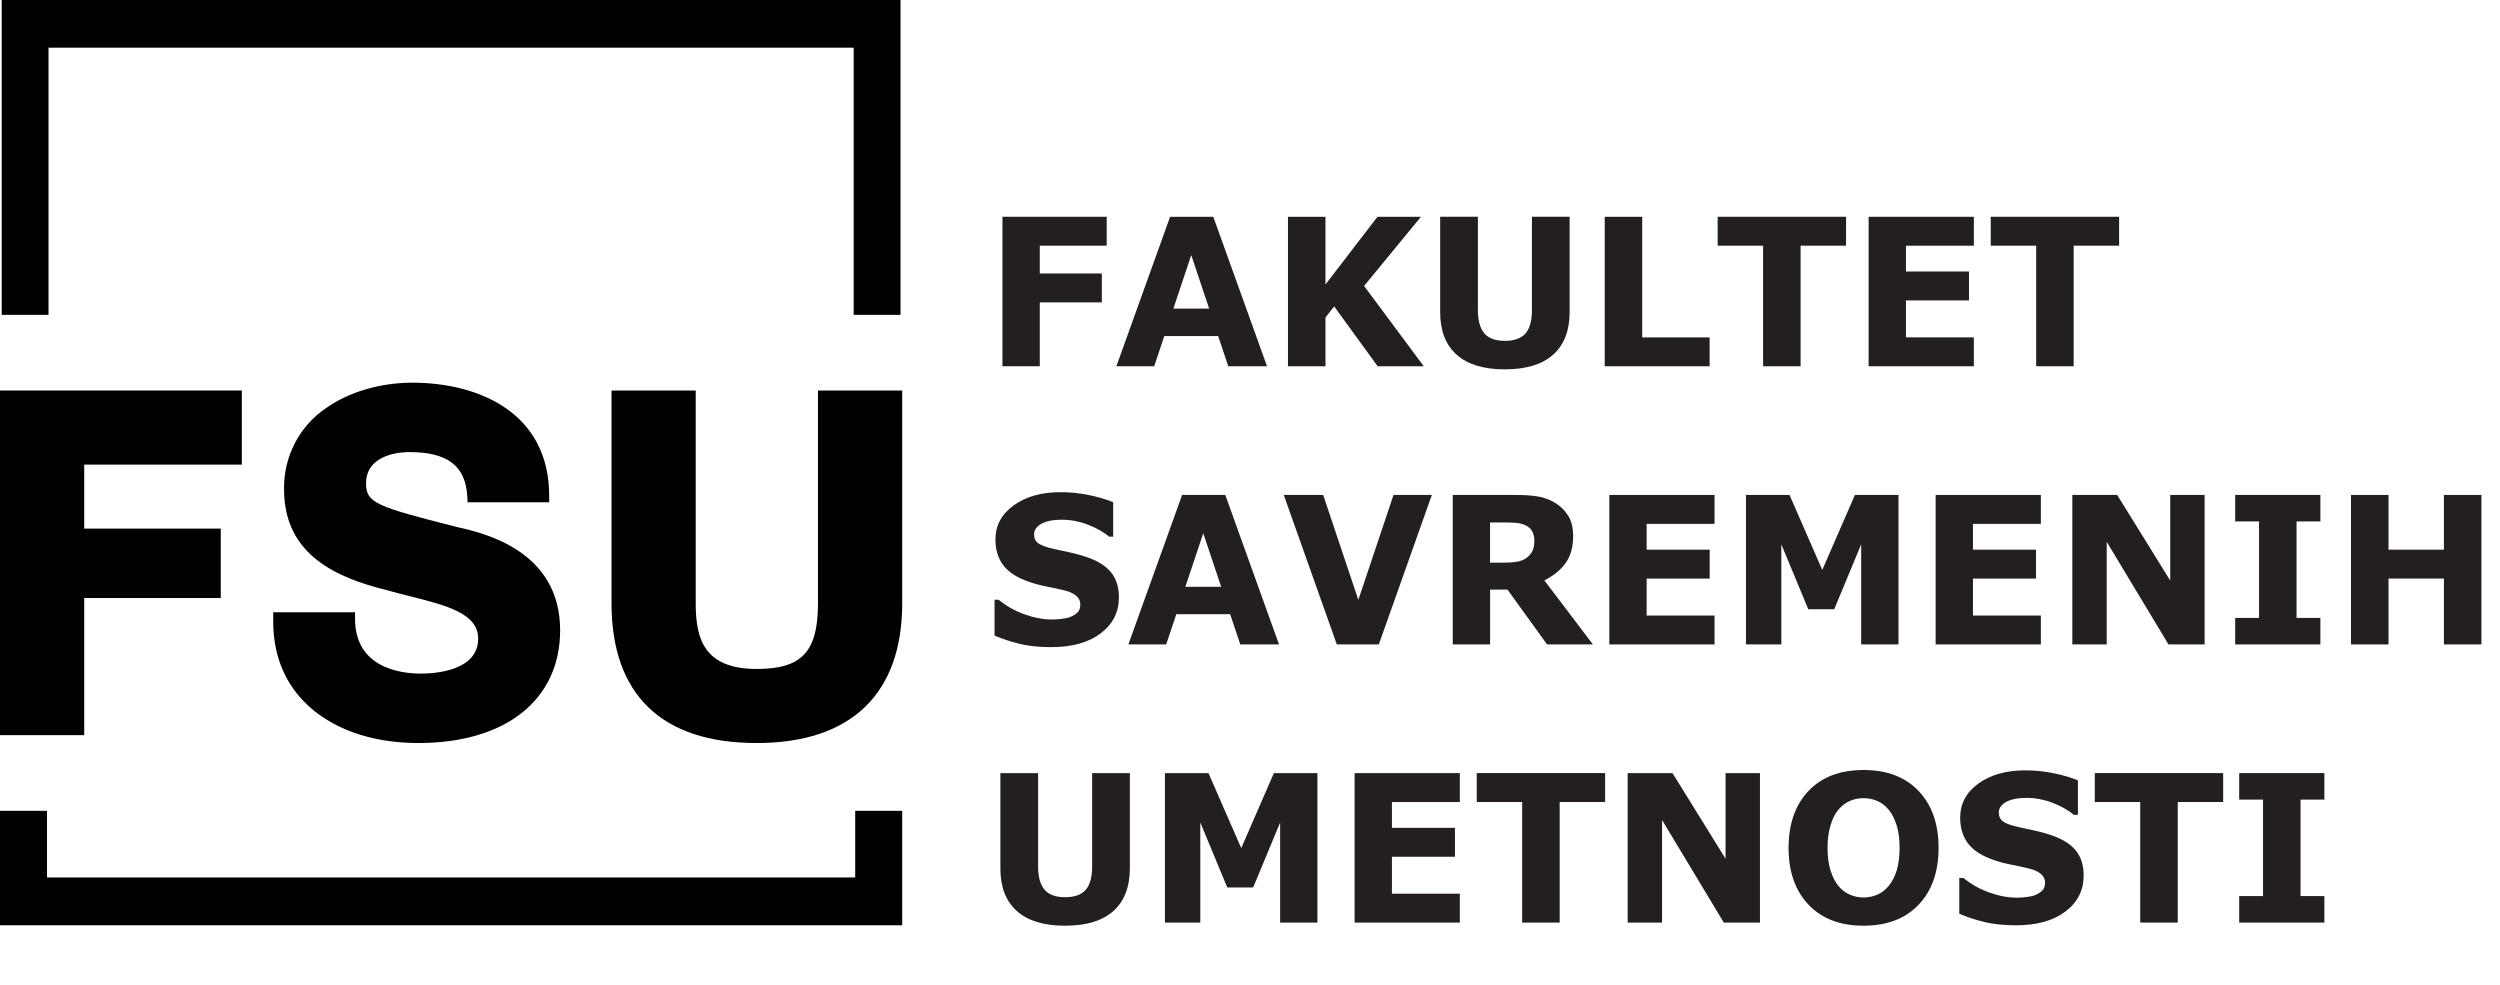 <?xml version="1.0" encoding="UTF-8"?> <svg xmlns="http://www.w3.org/2000/svg" id="Layer_1" data-name="Layer 1" viewBox="0 0 986.46 388.64"><defs><style> .cls-1 { fill: #231f20; } .cls-1, .cls-2 { stroke-width: 0px; } .cls-2 { fill: #010101; } </style></defs><polygon class="cls-2" points="0 290.08 33.23 290.08 33.23 235.97 87.11 235.97 87.11 208.58 33.23 208.58 33.23 183.33 95.42 183.33 95.42 154.08 0 154.08 0 290.08"></polygon><path class="cls-2" d="M180.95,208.11l-.93-.23c-31.56-8.03-35.58-9.39-35.58-17.14,0-11.76,14.15-12.36,16.99-12.36,15.17,0,22.24,5.44,22.95,17.44l.12,2.37h32.2v-2.51c0-32.95-27.9-44.68-54.02-44.68-12.73,0-25.19,3.7-34.21,10.15-10.44,7.13-16.62,19.17-16.39,31.97,0,26.26,21.52,34.99,40.19,39.65,3.18.9,6.38,1.71,9.52,2.5,14.43,3.63,26.89,6.8,26.89,16.72,0,12.81-17.27,13.8-22.6,13.8-7.8,0-25.99-2.11-25.99-21.68v-2.51h-32.28v2.47c-.23,13.17,3.85,24.16,12.02,32.63,10.26,10.64,26.31,16.49,45.21,16.49,34.53,0,55.98-17.06,55.98-44.52,0-31.35-30.05-38.28-40.07-40.58"></path><path class="cls-2" d="M322.76,154.1v83.94c0,19.14-6.34,25.92-24.2,25.92-21.13,0-24.04-12.45-24.04-25.92v-83.94h-33.22v83.94c0,36.09,19.81,55.15,57.26,55.15s57.44-19.58,57.44-55.15v-83.94h-33.23Z"></path><polygon class="cls-2" points="337.45 319.94 337.45 346.23 18.54 346.23 18.54 319.94 0 319.94 0 365.1 355.99 365.1 355.99 319.94 337.45 319.94"></polygon><polygon class="cls-2" points="19.15 124.24 19.15 18.81 336.84 18.81 336.84 124.24 355.32 124.24 355.32 0 .67 0 .67 124.24 19.15 124.24"></polygon><g><path class="cls-1" d="M436.69,96.94h-26.41v10.97h24.48v11.41h-24.48v25.19h-14.73v-58.98h41.14v11.41Z"></path><path class="cls-1" d="M499.95,144.52h-15.29l-4-11.92h-21.24l-4,11.92h-14.92l21.2-58.98h17.04l21.21,58.98ZM477.11,121.78l-7.06-21.13-7.06,21.13h14.13Z"></path><path class="cls-1" d="M561.79,144.52h-18.19l-17.16-23.61-3.43,4.36v19.25h-14.8v-58.98h14.8v26.72l20.51-26.72h17.16l-22.44,27.29,23.56,31.69Z"></path><path class="cls-1" d="M619.35,123.16c0,7.29-2.16,12.88-6.48,16.76-4.32,3.88-10.68,5.82-19.08,5.82s-14.76-1.94-19.06-5.82c-4.31-3.88-6.46-9.45-6.46-16.72v-37.67h14.88v36.8c0,4.09.83,7.14,2.51,9.15,1.67,2.01,4.38,3.01,8.13,3.01s6.41-.96,8.12-2.89c1.71-1.93,2.56-5.02,2.56-9.27v-36.8h14.88v37.63Z"></path><path class="cls-1" d="M674.6,144.52h-41.41v-58.98h14.8v47.58h26.6v11.41Z"></path><path class="cls-1" d="M728.42,96.94h-17.93v47.58h-14.8v-47.58h-17.93v-11.41h50.66v11.41Z"></path><path class="cls-1" d="M778.85,144.52h-41.52v-58.98h41.52v11.41h-26.79v10.18h24.87v11.41h-24.87v14.58h26.79v11.41Z"></path><path class="cls-1" d="M836.17,96.94h-17.93v47.58h-14.8v-47.58h-17.93v-11.41h50.66v11.41Z"></path><path class="cls-1" d="M441.51,235.74c0,5.81-2.4,10.53-7.19,14.16-4.79,3.63-11.3,5.45-19.53,5.45-4.76,0-8.9-.43-12.43-1.29-3.53-.86-6.84-1.95-9.93-3.27v-14.14h1.62c3.06,2.51,6.48,4.44,10.27,5.78,3.79,1.35,7.43,2.02,10.93,2.02.9,0,2.08-.08,3.55-.24,1.46-.16,2.66-.42,3.59-.79,1.13-.47,2.06-1.07,2.79-1.78s1.1-1.77,1.1-3.17c0-1.29-.53-2.41-1.6-3.35-1.07-.94-2.63-1.66-4.68-2.16-2.16-.53-4.44-1.02-6.84-1.49-2.4-.46-4.66-1.05-6.77-1.76-4.83-1.61-8.31-3.8-10.43-6.56-2.12-2.76-3.18-6.19-3.18-10.28,0-5.49,2.4-9.98,7.19-13.45,4.79-3.47,10.96-5.21,18.49-5.21,3.78,0,7.51.38,11.2,1.13,3.69.75,6.88,1.7,9.58,2.83v13.59h-1.58c-2.31-1.9-5.15-3.49-8.5-4.77-3.35-1.28-6.78-1.92-10.27-1.92-1.23,0-2.46.09-3.68.26-1.22.17-2.4.5-3.53.97-1,.4-1.86,1-2.58,1.8-.72.81-1.08,1.72-1.08,2.75,0,1.56.58,2.75,1.73,3.58s3.34,1.59,6.55,2.28c2.11.45,4.13.89,6.07,1.31,1.94.42,4.03,1,6.27,1.74,4.4,1.48,7.64,3.49,9.73,6.04s3.14,5.86,3.14,9.92Z"></path><path class="cls-1" d="M504.69,254.28h-15.29l-4-11.92h-21.24l-4,11.92h-14.92l21.2-58.98h17.04l21.2,58.98ZM481.85,231.54l-7.06-21.13-7.06,21.13h14.13Z"></path><path class="cls-1" d="M564.99,195.29l-20.93,58.98h-16.58l-20.93-58.98h15.55l13.88,41.41,13.88-41.41h15.14Z"></path><path class="cls-1" d="M628.53,254.28h-18.08l-15.62-21.63h-6.86v21.63h-14.73v-58.98h24.83c3.39,0,6.31.2,8.75.59,2.44.4,4.73,1.25,6.86,2.57,2.16,1.32,3.88,3.03,5.15,5.13,1.27,2.1,1.91,4.73,1.91,7.9,0,4.36-.98,7.91-2.95,10.66-1.97,2.75-4.77,5.03-8.42,6.85l19.16,25.27ZM605.43,213.36c0-1.48-.3-2.75-.89-3.8-.59-1.06-1.61-1.89-3.05-2.5-1-.42-2.17-.68-3.51-.77-1.34-.09-2.89-.14-4.67-.14h-5.36v15.88h4.55c2.36,0,4.34-.12,5.94-.36,1.59-.24,2.93-.78,4.01-1.62,1.03-.82,1.78-1.72,2.26-2.71s.71-2.32.71-3.98Z"></path><path class="cls-1" d="M676.53,254.28h-41.52v-58.98h41.52v11.41h-26.79v10.18h24.87v11.41h-24.87v14.58h26.79v11.41Z"></path><path class="cls-1" d="M749.12,254.28h-14.73v-39.49l-10.64,25.63h-10.22l-10.64-25.63v39.49h-13.96v-58.98h17.19l12.92,29.59,12.88-29.59h17.2v58.98Z"></path><path class="cls-1" d="M805.29,254.28h-41.52v-58.98h41.52v11.41h-26.79v10.18h24.87v11.41h-24.87v14.58h26.79v11.41Z"></path><path class="cls-1" d="M869.91,254.28h-14.26l-24.37-40.48v40.48h-13.57v-58.98h17.7l20.93,33.79v-33.79h13.57v58.98Z"></path><path class="cls-1" d="M915.59,254.28h-33.62v-10.46h9.41v-38.07h-9.41v-10.46h33.62v10.46h-9.41v38.07h9.41v10.46Z"></path><path class="cls-1" d="M979.13,254.28h-14.8v-25.99h-21.86v25.99h-14.8v-58.98h14.8v21.59h21.86v-21.59h14.8v58.98Z"></path><path class="cls-1" d="M445.82,342.69c0,7.29-2.16,12.87-6.48,16.76-4.32,3.88-10.68,5.82-19.08,5.82s-14.76-1.94-19.06-5.82c-4.31-3.88-6.46-9.45-6.46-16.72v-37.67h14.88v36.8c0,4.09.83,7.14,2.51,9.15,1.67,2.01,4.38,3.01,8.13,3.01s6.41-.96,8.12-2.89c1.71-1.93,2.56-5.02,2.56-9.27v-36.8h14.88v37.63Z"></path><path class="cls-1" d="M519.85,364.04h-14.73v-39.49l-10.64,25.63h-10.22l-10.64-25.63v39.49h-13.96v-58.98h17.19l12.92,29.59,12.88-29.59h17.19v58.98Z"></path><path class="cls-1" d="M576.02,364.04h-41.52v-58.98h41.52v11.41h-26.79v10.18h24.87v11.41h-24.87v14.58h26.79v11.41Z"></path><path class="cls-1" d="M633.35,316.46h-17.93v47.58h-14.8v-47.58h-17.93v-11.41h50.66v11.41Z"></path><path class="cls-1" d="M694.45,364.04h-14.26l-24.37-40.48v40.48h-13.57v-58.98h17.7l20.93,33.79v-33.79h13.57v58.98Z"></path><path class="cls-1" d="M764.93,334.57c0,9.4-2.62,16.87-7.87,22.4-5.24,5.53-12.49,8.3-21.74,8.3s-16.46-2.77-21.71-8.3c-5.24-5.53-7.87-13-7.87-22.4s2.62-16.97,7.87-22.48c5.24-5.51,12.48-8.26,21.71-8.26s16.44,2.75,21.71,8.26c5.27,5.51,7.9,13,7.9,22.48ZM745.3,349.5c1.44-1.8,2.51-3.92,3.2-6.36s1.04-5.31,1.04-8.62c0-3.54-.4-6.55-1.2-9.03-.8-2.48-1.84-4.49-3.12-6.02-1.31-1.58-2.82-2.73-4.53-3.45-1.71-.71-3.49-1.07-5.34-1.07s-3.64.34-5.3,1.03c-1.66.69-3.18,1.82-4.57,3.41-1.29,1.48-2.33,3.52-3.14,6.12s-1.21,5.62-1.21,9.05.39,6.5,1.18,8.97c.78,2.47,1.82,4.48,3.1,6.04,1.29,1.56,2.79,2.71,4.51,3.45,1.72.74,3.53,1.11,5.44,1.11s3.71-.38,5.44-1.13,3.23-1.92,4.51-3.51Z"></path><path class="cls-1" d="M822.18,345.5c0,5.81-2.4,10.53-7.19,14.16-4.79,3.63-11.3,5.45-19.53,5.45-4.76,0-8.9-.43-12.43-1.29-3.53-.86-6.84-1.95-9.93-3.27v-14.14h1.62c3.06,2.51,6.48,4.44,10.27,5.78,3.79,1.35,7.43,2.02,10.93,2.02.9,0,2.08-.08,3.55-.24,1.47-.16,2.66-.42,3.59-.79,1.13-.47,2.06-1.07,2.79-1.78s1.1-1.77,1.1-3.17c0-1.29-.53-2.41-1.6-3.35-1.07-.94-2.63-1.66-4.68-2.16-2.16-.53-4.44-1.02-6.84-1.49-2.4-.46-4.66-1.05-6.77-1.76-4.83-1.61-8.31-3.8-10.43-6.56-2.12-2.76-3.18-6.19-3.18-10.28,0-5.49,2.4-9.98,7.19-13.45,4.79-3.47,10.96-5.21,18.49-5.21,3.78,0,7.51.38,11.2,1.13,3.69.75,6.88,1.7,9.58,2.83v13.59h-1.58c-2.31-1.9-5.15-3.49-8.5-4.77-3.35-1.28-6.78-1.92-10.27-1.92-1.23,0-2.46.09-3.68.26-1.22.17-2.4.5-3.53.97-1,.4-1.86,1-2.58,1.8-.72.81-1.08,1.72-1.08,2.75,0,1.56.58,2.75,1.74,3.58s3.34,1.59,6.55,2.28c2.11.45,4.13.89,6.07,1.31,1.94.42,4.03,1,6.26,1.74,4.4,1.48,7.64,3.49,9.74,6.04,2.09,2.55,3.14,5.86,3.14,9.92Z"></path><path class="cls-1" d="M877.23,316.46h-17.93v47.58h-14.8v-47.58h-17.93v-11.41h50.66v11.41Z"></path><path class="cls-1" d="M917.17,364.04h-33.62v-10.46h9.41v-38.07h-9.41v-10.46h33.62v10.46h-9.41v38.07h9.41v10.46Z"></path></g></svg> 